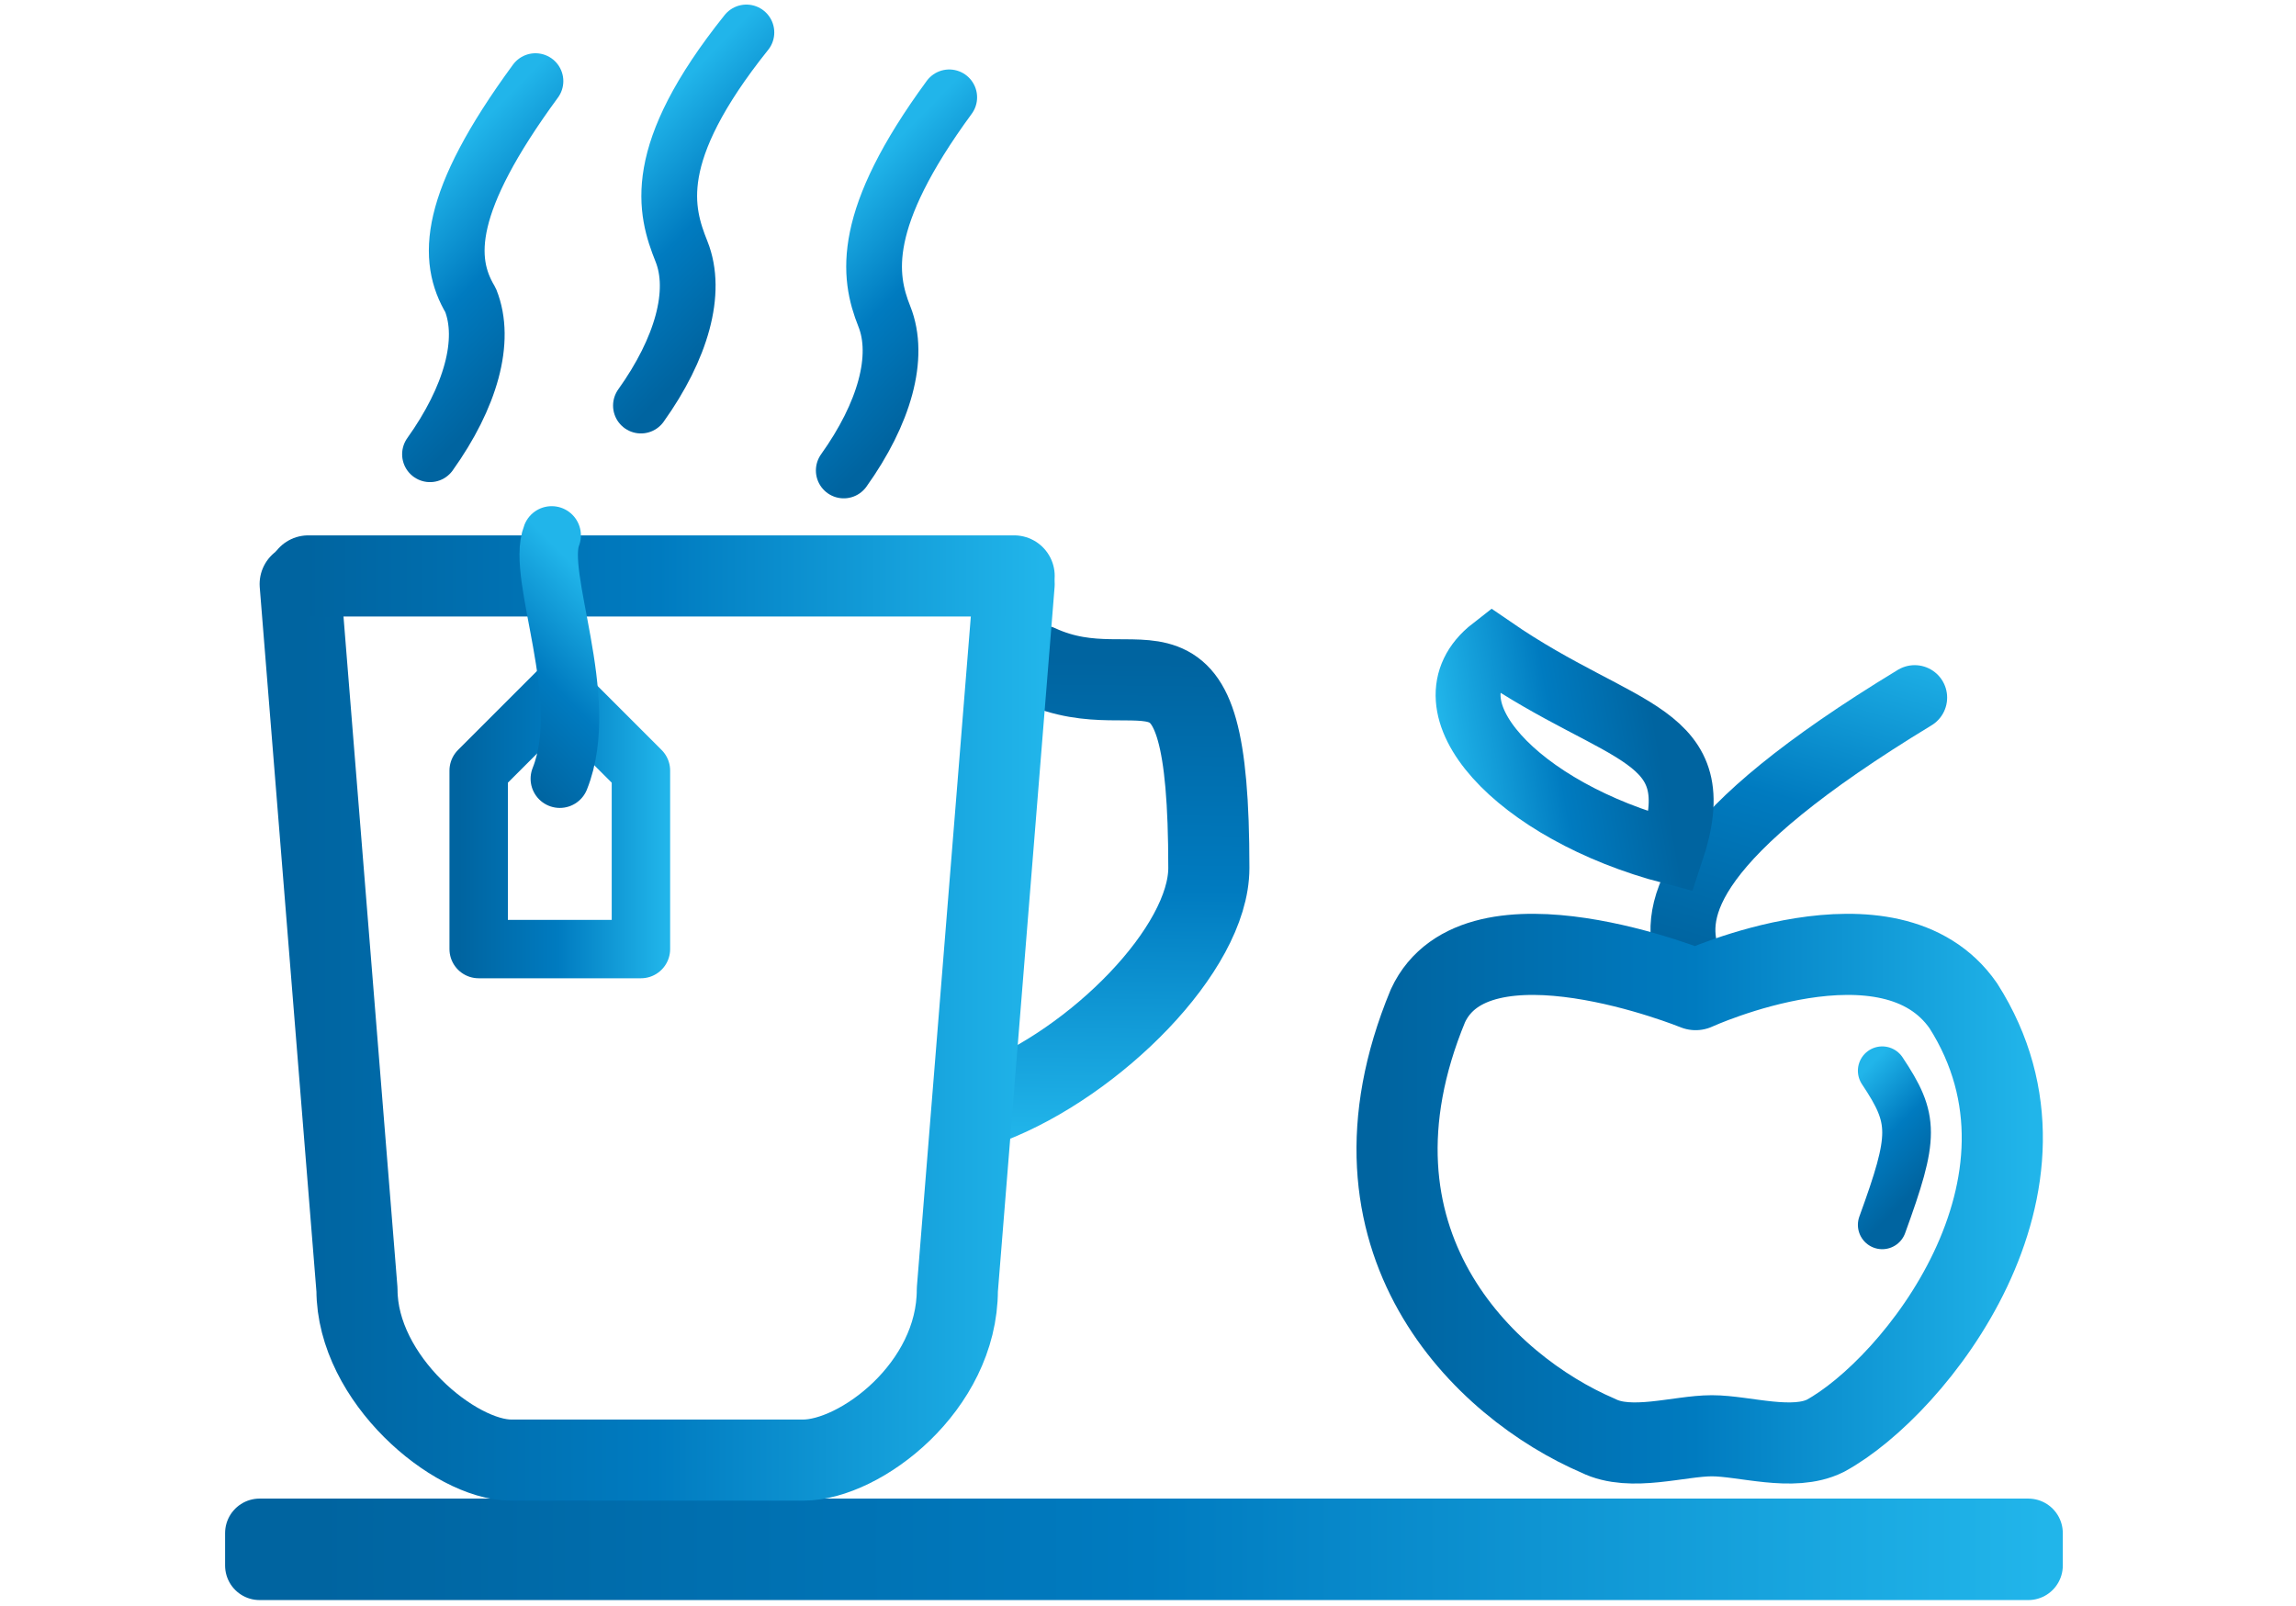 <?xml version="1.0" encoding="utf-8"?>
<!-- Generator: Adobe Illustrator 27.2.0, SVG Export Plug-In . SVG Version: 6.00 Build 0)  -->
<svg version="1.1" id="Ebene_1" xmlns="http://www.w3.org/2000/svg" xmlns:xlink="http://www.w3.org/1999/xlink" x="0px" y="0px"
	 viewBox="0 0 28.3 19.8" style="enable-background:new 0 0 28.3 19.8;" xml:space="preserve">
<style type="text/css">
	.st0{fill:none;}
	.st1{fill:none;stroke:url(#SVGID_1_);stroke-width:0.851;stroke-linecap:round;stroke-linejoin:round;stroke-miterlimit:10;}
	
		.st2{fill:none;stroke:url(#SVGID_00000075149998484936339630000005783063566090703763_);stroke-linecap:round;stroke-linejoin:round;stroke-miterlimit:10;}
	
		.st3{fill:none;stroke:url(#SVGID_00000018233628112419426710000011588035446886259364_);stroke-linecap:round;stroke-linejoin:round;stroke-miterlimit:10;}
	
		.st4{fill:none;stroke:url(#SVGID_00000082368170689394332390000013980078657642887298_);stroke-width:0.687;stroke-linecap:round;stroke-linejoin:round;stroke-miterlimit:10;}
	
		.st5{fill:none;stroke:url(#SVGID_00000177443078720454128020000009569438638846802848_);stroke-width:0.687;stroke-linecap:round;stroke-linejoin:round;stroke-miterlimit:10;}
	
		.st6{fill:none;stroke:url(#SVGID_00000062171190170596415170000014239264368170062996_);stroke-width:0.687;stroke-linecap:round;stroke-linejoin:round;stroke-miterlimit:10;}
	
		.st7{fill:none;stroke:url(#SVGID_00000065794195256556455770000002997202575464507777_);stroke-width:0.72;stroke-linecap:round;stroke-linejoin:round;stroke-miterlimit:10;}
	
		.st8{fill:none;stroke:url(#SVGID_00000034060831137409860650000008444971092232676781_);stroke-width:0.8;stroke-linecap:round;stroke-linejoin:round;stroke-miterlimit:10;}
	
		.st9{fill:none;stroke:url(#SVGID_00000055707643248760300400000017003988944535198637_);stroke-width:0.8;stroke-linecap:square;stroke-miterlimit:10;}
	
		.st10{fill:none;stroke:url(#SVGID_00000017486180951318897690000014458748721621549451_);stroke-linecap:round;stroke-linejoin:round;stroke-miterlimit:10;}
	
		.st11{fill:none;stroke:url(#SVGID_00000127008211137019023770000016826889752777446801_);stroke-linecap:round;stroke-linejoin:round;stroke-miterlimit:10;}
	
		.st12{fill:none;stroke:url(#SVGID_00000066473666385456733290000005241880957935438778_);stroke-width:0.72;stroke-linecap:round;stroke-linejoin:round;stroke-miterlimit:10;}
	
		.st13{fill:none;stroke:url(#SVGID_00000171710422185912990450000017355236454649630634_);stroke-width:0.6;stroke-linecap:round;stroke-linejoin:round;stroke-miterlimit:10;}
</style>
<rect y="0" class="st0" width="28.3" height="19.8"/>
<linearGradient id="SVGID_1_" gradientUnits="userSpaceOnUse" x1="2.802" y1="0.79" x2="25.454" y2="0.79" gradientTransform="matrix(1 0 0 -1 0 19.89)">
	<stop  offset="5.000000e-02" style="stop-color:#0064A0"/>
	<stop  offset="0.5" style="stop-color:#007BC0"/>
	<stop  offset="0.989" style="stop-color:#21B5EA"/>
</linearGradient>
<rect x="3.2" y="18.9" class="st1" width="21.8" height="0.4"/>
<linearGradient id="SVGID_00000052095985143314312370000013780627764322867881_" gradientUnits="userSpaceOnUse" x1="162.728" y1="585.38" x2="169.498" y2="585.455" gradientTransform="matrix(-1.846317e-02 0.926 1.681 3.350484e-02 -967.177 -162.469)">
	<stop  offset="5.000000e-02" style="stop-color:#0064A0"/>
	<stop  offset="0.5" style="stop-color:#007BC0"/>
	<stop  offset="0.989" style="stop-color:#21B5EA"/>
</linearGradient>
<path style="fill:none;stroke:url(#SVGID_00000052095985143314312370000013780627764322867881_);stroke-linecap:round;stroke-linejoin:round;stroke-miterlimit:10;" d="
	M12.2,13.6c1.3-0.5,2.7-1.9,2.7-2.9c0-3.3-0.8-1.9-2.1-2.5"/>
<linearGradient id="SVGID_00000042724395464297822130000002455863285979242160_" gradientUnits="userSpaceOnUse" x1="3.231" y1="7.29" x2="12.946" y2="7.29" gradientTransform="matrix(1 0 0 -1 0 19.89)">
	<stop  offset="5.000000e-02" style="stop-color:#0064A0"/>
	<stop  offset="0.5" style="stop-color:#007BC0"/>
	<stop  offset="0.989" style="stop-color:#21B5EA"/>
</linearGradient>
<path style="fill:none;stroke:url(#SVGID_00000042724395464297822130000002455863285979242160_);stroke-linecap:round;stroke-linejoin:round;stroke-miterlimit:10;" d="
	M12.5,7.2l-0.7,8.7c0,1.2-1.2,2.1-1.9,2.1H6.3c-0.7,0-1.9-1-1.9-2.1L3.7,7.2"/>
<linearGradient id="SVGID_00000098932898207222431460000008184368937742493070_" gradientUnits="userSpaceOnUse" x1="609.622" y1="460.661" x2="613.596" y2="462.769" gradientTransform="matrix(0.272 0.479 0.888 -0.505 -570.395 -56.43)">
	<stop  offset="1.120003e-02" style="stop-color:#21B5EA"/>
	<stop  offset="0.5" style="stop-color:#007BC0"/>
	<stop  offset="0.95" style="stop-color:#0064A0"/>
</linearGradient>
<path style="fill:none;stroke:url(#SVGID_00000098932898207222431460000008184368937742493070_);stroke-width:0.687;stroke-linecap:round;stroke-linejoin:round;stroke-miterlimit:10;" d="
	M5.3,5.6C5.8,4.9,6,4.2,5.8,3.7C5.5,3.2,5.5,2.5,6.6,1"/>
<linearGradient id="SVGID_00000115497766599951489780000017700885540495831960_" gradientUnits="userSpaceOnUse" x1="610.98" y1="463.15" x2="614.954" y2="465.257" gradientTransform="matrix(0.272 0.479 0.888 -0.505 -570.395 -56.43)">
	<stop  offset="1.120003e-02" style="stop-color:#21B5EA"/>
	<stop  offset="0.5" style="stop-color:#007BC0"/>
	<stop  offset="0.95" style="stop-color:#0064A0"/>
</linearGradient>
<path style="fill:none;stroke:url(#SVGID_00000115497766599951489780000017700885540495831960_);stroke-width:0.687;stroke-linecap:round;stroke-linejoin:round;stroke-miterlimit:10;" d="
	M7.9,5c0.5-0.7,0.7-1.4,0.5-1.9S8,1.9,9.2,0.4"/>
<linearGradient id="SVGID_00000114053665086881744730000018307458197747213740_" gradientUnits="userSpaceOnUse" x1="614.545" y1="464.922" x2="618.52" y2="467.029" gradientTransform="matrix(0.272 0.479 0.888 -0.505 -570.395 -56.43)">
	<stop  offset="1.120003e-02" style="stop-color:#21B5EA"/>
	<stop  offset="0.5" style="stop-color:#007BC0"/>
	<stop  offset="0.95" style="stop-color:#0064A0"/>
</linearGradient>
<path style="fill:none;stroke:url(#SVGID_00000114053665086881744730000018307458197747213740_);stroke-width:0.687;stroke-linecap:round;stroke-linejoin:round;stroke-miterlimit:10;" d="
	M10.4,5.8c0.5-0.7,0.7-1.4,0.5-1.9s-0.3-1.2,0.8-2.7"/>
<linearGradient id="SVGID_00000168094203418921026400000011213943736260820906_" gradientUnits="userSpaceOnUse" x1="5.524" y1="9.79" x2="8.232" y2="9.79" gradientTransform="matrix(1 0 0 -1 0 19.89)">
	<stop  offset="5.000000e-02" style="stop-color:#0064A0"/>
	<stop  offset="0.5" style="stop-color:#007BC0"/>
	<stop  offset="0.989" style="stop-color:#21B5EA"/>
</linearGradient>
<polygon style="fill:none;stroke:url(#SVGID_00000168094203418921026400000011213943736260820906_);stroke-width:0.72;stroke-linecap:round;stroke-linejoin:round;stroke-miterlimit:10;" points="
	6.9,8.5 5.9,9.5 5.9,9.5 5.9,11.7 7.9,11.7 7.9,9.5 7.9,9.5 "/>
<g>
	
		<linearGradient id="SVGID_00000073711861861042098950000010495588953742586010_" gradientUnits="userSpaceOnUse" x1="603.693" y1="494.078" x2="601.836" y2="498.153" gradientTransform="matrix(0.2 0.522 1.489 -0.57 -836.964 -21.941)">
		<stop  offset="5.000000e-02" style="stop-color:#0064A0"/>
		<stop  offset="0.5" style="stop-color:#007BC0"/>
		<stop  offset="0.989" style="stop-color:#21B5EA"/>
	</linearGradient>
	
		<path style="fill:none;stroke:url(#SVGID_00000073711861861042098950000010495588953742586010_);stroke-width:0.8;stroke-linecap:round;stroke-linejoin:round;stroke-miterlimit:10;" d="
		M20.8,11.8c-0.2-0.6,0-1.5,2.8-3.2"/>
	
		<linearGradient id="SVGID_00000103251168457370952740000010186844774163704452_" gradientUnits="userSpaceOnUse" x1="-701.562" y1="1292.693" x2="-695.743" y2="1292.693" gradientTransform="matrix(-0.469 8.160383e-02 8.549301e-02 0.492 -418.907 -569.204)">
		<stop  offset="5.000000e-02" style="stop-color:#0064A0"/>
		<stop  offset="0.5" style="stop-color:#007BC0"/>
		<stop  offset="0.989" style="stop-color:#21B5EA"/>
	</linearGradient>
	
		<path style="fill:none;stroke:url(#SVGID_00000103251168457370952740000010186844774163704452_);stroke-width:0.8;stroke-linecap:square;stroke-miterlimit:10;" d="
		M20.6,10.5C18.7,10,17.5,8.7,18.4,8C20,9.1,21.1,9,20.6,10.5z"/>
	
		<linearGradient id="SVGID_00000109735899962682079340000010587848743542610090_" gradientUnits="userSpaceOnUse" x1="16.623" y1="5.113" x2="25.134" y2="5.113" gradientTransform="matrix(1 0 0 -1 0 19.89)">
		<stop  offset="5.000000e-02" style="stop-color:#0064A0"/>
		<stop  offset="0.5" style="stop-color:#007BC0"/>
		<stop  offset="0.989" style="stop-color:#21B5EA"/>
	</linearGradient>
	
		<path style="fill:none;stroke:url(#SVGID_00000109735899962682079340000010587848743542610090_);stroke-linecap:round;stroke-linejoin:round;stroke-miterlimit:10;" d="
		M24.2,12.4c1.4,2.2-0.6,4.7-1.7,5.3c-0.4,0.2-1,0-1.4,0s-1,0.2-1.4,0c-1.4-0.6-3.3-2.4-2.1-5.3c0.6-1.3,3.3-0.2,3.3-0.2
		S23.3,11.1,24.2,12.4z"/>
</g>
<linearGradient id="SVGID_00000101079973156956281290000017201794241081489572_" gradientUnits="userSpaceOnUse" x1="3.3" y1="12.79" x2="12.946" y2="12.79" gradientTransform="matrix(1 0 0 -1 0 19.89)">
	<stop  offset="5.000000e-02" style="stop-color:#0064A0"/>
	<stop  offset="0.5" style="stop-color:#007BC0"/>
	<stop  offset="0.989" style="stop-color:#21B5EA"/>
</linearGradient>
<line style="fill:none;stroke:url(#SVGID_00000101079973156956281290000017201794241081489572_);stroke-linecap:round;stroke-linejoin:round;stroke-miterlimit:10;" x1="3.8" y1="7.1" x2="12.5" y2="7.1"/>
<linearGradient id="SVGID_00000173134260918592073060000017356485684484499630_" gradientUnits="userSpaceOnUse" x1="-1590.992" y1="531.273" x2="-1590.995" y2="527.127" gradientTransform="matrix(-0.262 -0.262 -0.428 0.428 -183.679 -635.051)">
	<stop  offset="5.000000e-02" style="stop-color:#0064A0"/>
	<stop  offset="0.5" style="stop-color:#007BC0"/>
	<stop  offset="0.989" style="stop-color:#21B5EA"/>
</linearGradient>
<path style="fill:none;stroke:url(#SVGID_00000173134260918592073060000017356485684484499630_);stroke-width:0.72;stroke-linecap:round;stroke-linejoin:round;stroke-miterlimit:10;" d="
	M6.8,6.6c-0.2,0.5,0.5,2,0.1,3"/>
<linearGradient id="SVGID_00000047764578325770885050000012506556341376148641_" gradientUnits="userSpaceOnUse" x1="-1635.739" y1="517.104" x2="-1631.463" y2="517.104" gradientTransform="matrix(-0.262 -0.262 -0.428 0.428 -183.679 -635.051)">
	<stop  offset="5.000000e-02" style="stop-color:#0064A0"/>
	<stop  offset="0.5" style="stop-color:#007BC0"/>
	<stop  offset="0.989" style="stop-color:#21B5EA"/>
</linearGradient>
<path style="fill:none;stroke:url(#SVGID_00000047764578325770885050000012506556341376148641_);stroke-width:0.6;stroke-linecap:round;stroke-linejoin:round;stroke-miterlimit:10;" d="
	M23.2,15.1c0.4-1.1,0.4-1.3,0-1.9"/>
</svg>
